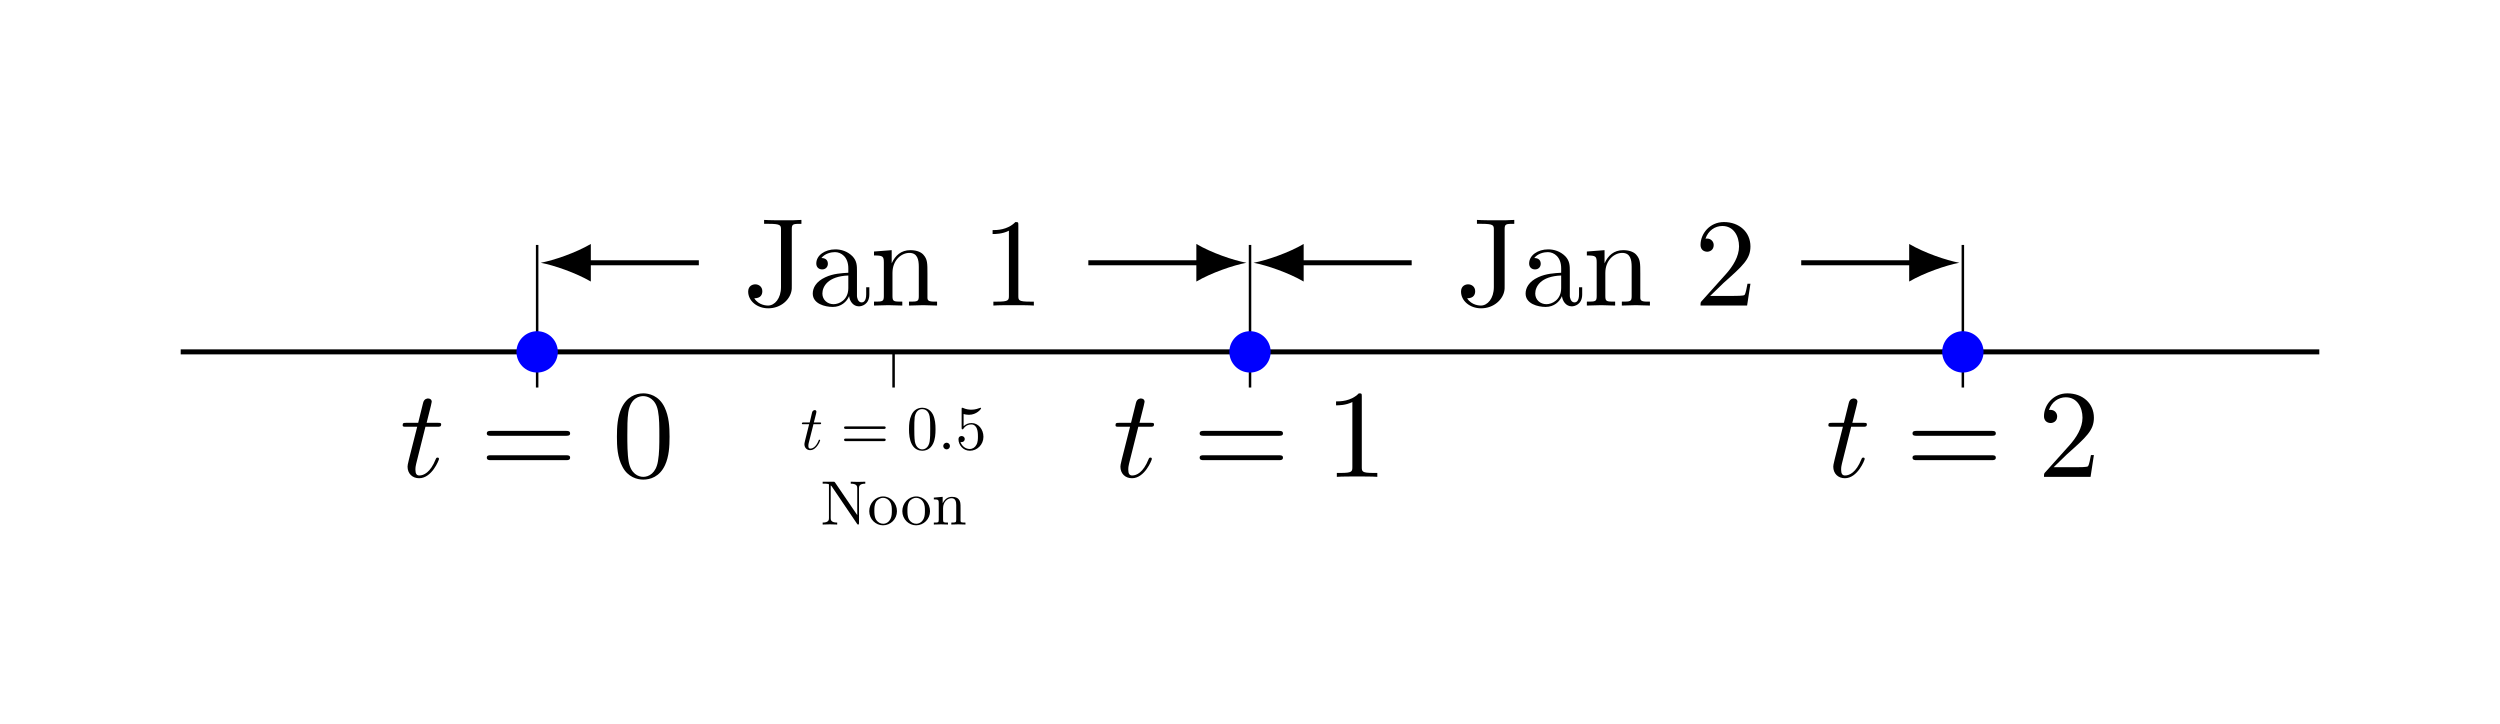 <?xml version="1.0" encoding="UTF-8"?>
<svg xmlns="http://www.w3.org/2000/svg" xmlns:xlink="http://www.w3.org/1999/xlink" width="198.824pt" height="57.55pt" viewBox="0 0 198.824 57.55" version="1.1">
<defs>
<g>
<symbol overflow="visible" id="glyph0-0">
<path style="stroke:none;" d=""/>
</symbol>
<symbol overflow="visible" id="glyph0-1">
<path style="stroke:none;" d="M 3.016 -1.469 C 3.016 -0.562 2.516 0 1.984 0 C 1.922 0 1.25 0 0.891 -0.578 C 1.406 -0.578 1.531 -0.875 1.531 -1.141 C 1.531 -1.5 1.25 -1.688 0.969 -1.688 C 0.75 -1.688 0.406 -1.562 0.406 -1.109 C 0.406 -0.375 1.109 0.219 2 0.219 C 3.016 0.219 3.75 -0.484 3.859 -1.219 C 3.875 -1.312 3.875 -1.328 3.875 -1.672 L 3.875 -6.094 C 3.875 -6.5 4 -6.5 4.641 -6.5 L 4.641 -6.812 C 4.203 -6.781 3.812 -6.781 3.344 -6.781 C 2.938 -6.781 2.047 -6.781 1.672 -6.812 L 1.672 -6.5 L 2.031 -6.5 C 3.016 -6.5 3.016 -6.375 3.016 -6.016 Z M 3.016 -1.469 "/>
</symbol>
<symbol overflow="visible" id="glyph0-2">
<path style="stroke:none;" d="M 3.312 -0.75 C 3.359 -0.359 3.625 0.062 4.094 0.062 C 4.312 0.062 4.922 -0.078 4.922 -0.891 L 4.922 -1.453 L 4.672 -1.453 L 4.672 -0.891 C 4.672 -0.312 4.422 -0.25 4.312 -0.25 C 3.984 -0.25 3.938 -0.703 3.938 -0.75 L 3.938 -2.734 C 3.938 -3.156 3.938 -3.547 3.578 -3.922 C 3.188 -4.312 2.688 -4.469 2.219 -4.469 C 1.391 -4.469 0.703 -4 0.703 -3.344 C 0.703 -3.047 0.906 -2.875 1.172 -2.875 C 1.453 -2.875 1.625 -3.078 1.625 -3.328 C 1.625 -3.453 1.578 -3.781 1.109 -3.781 C 1.391 -4.141 1.875 -4.25 2.188 -4.25 C 2.688 -4.25 3.25 -3.859 3.25 -2.969 L 3.25 -2.609 C 2.734 -2.578 2.047 -2.547 1.422 -2.25 C 0.672 -1.906 0.422 -1.391 0.422 -0.953 C 0.422 -0.141 1.391 0.109 2.016 0.109 C 2.672 0.109 3.125 -0.297 3.312 -0.75 Z M 3.25 -2.391 L 3.25 -1.391 C 3.25 -0.453 2.531 -0.109 2.078 -0.109 C 1.594 -0.109 1.188 -0.453 1.188 -0.953 C 1.188 -1.5 1.609 -2.328 3.25 -2.391 Z M 3.25 -2.391 "/>
</symbol>
<symbol overflow="visible" id="glyph0-3">
<path style="stroke:none;" d="M 1.094 -3.422 L 1.094 -0.75 C 1.094 -0.312 0.984 -0.312 0.312 -0.312 L 0.312 0 C 0.672 -0.016 1.172 -0.031 1.453 -0.031 C 1.703 -0.031 2.219 -0.016 2.562 0 L 2.562 -0.312 C 1.891 -0.312 1.781 -0.312 1.781 -0.75 L 1.781 -2.594 C 1.781 -3.625 2.5 -4.188 3.125 -4.188 C 3.766 -4.188 3.875 -3.656 3.875 -3.078 L 3.875 -0.75 C 3.875 -0.312 3.766 -0.312 3.094 -0.312 L 3.094 0 C 3.438 -0.016 3.953 -0.031 4.219 -0.031 C 4.469 -0.031 5 -0.016 5.328 0 L 5.328 -0.312 C 4.812 -0.312 4.562 -0.312 4.562 -0.609 L 4.562 -2.516 C 4.562 -3.375 4.562 -3.672 4.25 -4.031 C 4.109 -4.203 3.781 -4.406 3.203 -4.406 C 2.469 -4.406 2 -3.984 1.719 -3.359 L 1.719 -4.406 L 0.312 -4.297 L 0.312 -3.984 C 1.016 -3.984 1.094 -3.922 1.094 -3.422 Z M 1.094 -3.422 "/>
</symbol>
<symbol overflow="visible" id="glyph0-4">
<path style="stroke:none;" d="M 2.938 -6.375 C 2.938 -6.625 2.938 -6.641 2.703 -6.641 C 2.078 -6 1.203 -6 0.891 -6 L 0.891 -5.688 C 1.094 -5.688 1.672 -5.688 2.188 -5.953 L 2.188 -0.781 C 2.188 -0.422 2.156 -0.312 1.266 -0.312 L 0.953 -0.312 L 0.953 0 C 1.297 -0.031 2.156 -0.031 2.562 -0.031 C 2.953 -0.031 3.828 -0.031 4.172 0 L 4.172 -0.312 L 3.859 -0.312 C 2.953 -0.312 2.938 -0.422 2.938 -0.781 Z M 2.938 -6.375 "/>
</symbol>
<symbol overflow="visible" id="glyph0-5">
<path style="stroke:none;" d="M 1.266 -0.766 L 2.328 -1.797 C 3.875 -3.172 4.469 -3.703 4.469 -4.703 C 4.469 -5.844 3.578 -6.641 2.359 -6.641 C 1.234 -6.641 0.5 -5.719 0.5 -4.828 C 0.5 -4.281 1 -4.281 1.031 -4.281 C 1.203 -4.281 1.547 -4.391 1.547 -4.812 C 1.547 -5.062 1.359 -5.328 1.016 -5.328 C 0.938 -5.328 0.922 -5.328 0.891 -5.312 C 1.109 -5.969 1.656 -6.328 2.234 -6.328 C 3.141 -6.328 3.562 -5.516 3.562 -4.703 C 3.562 -3.906 3.078 -3.125 2.516 -2.5 L 0.609 -0.375 C 0.5 -0.266 0.5 -0.234 0.5 0 L 4.203 0 L 4.469 -1.734 L 4.234 -1.734 C 4.172 -1.438 4.109 -1 4 -0.844 C 3.938 -0.766 3.281 -0.766 3.062 -0.766 Z M 1.266 -0.766 "/>
</symbol>
<symbol overflow="visible" id="glyph0-6">
<path style="stroke:none;" d="M 6.844 -3.266 C 7 -3.266 7.188 -3.266 7.188 -3.453 C 7.188 -3.656 7 -3.656 6.859 -3.656 L 0.891 -3.656 C 0.75 -3.656 0.562 -3.656 0.562 -3.453 C 0.562 -3.266 0.75 -3.266 0.891 -3.266 Z M 6.859 -1.328 C 7 -1.328 7.188 -1.328 7.188 -1.531 C 7.188 -1.719 7 -1.719 6.844 -1.719 L 0.891 -1.719 C 0.75 -1.719 0.562 -1.719 0.562 -1.531 C 0.562 -1.328 0.75 -1.328 0.891 -1.328 Z M 6.859 -1.328 "/>
</symbol>
<symbol overflow="visible" id="glyph0-7">
<path style="stroke:none;" d="M 4.578 -3.188 C 4.578 -3.984 4.531 -4.781 4.188 -5.516 C 3.734 -6.484 2.906 -6.641 2.5 -6.641 C 1.891 -6.641 1.172 -6.375 0.75 -5.453 C 0.438 -4.766 0.391 -3.984 0.391 -3.188 C 0.391 -2.438 0.422 -1.547 0.844 -0.781 C 1.266 0.016 2 0.219 2.484 0.219 C 3.016 0.219 3.781 0.016 4.219 -0.938 C 4.531 -1.625 4.578 -2.406 4.578 -3.188 Z M 2.484 0 C 2.094 0 1.5 -0.25 1.328 -1.203 C 1.219 -1.797 1.219 -2.719 1.219 -3.312 C 1.219 -3.953 1.219 -4.609 1.297 -5.141 C 1.484 -6.328 2.234 -6.422 2.484 -6.422 C 2.812 -6.422 3.469 -6.234 3.656 -5.25 C 3.766 -4.688 3.766 -3.938 3.766 -3.312 C 3.766 -2.562 3.766 -1.891 3.656 -1.25 C 3.5 -0.297 2.938 0 2.484 0 Z M 2.484 0 "/>
</symbol>
<symbol overflow="visible" id="glyph1-0">
<path style="stroke:none;" d=""/>
</symbol>
<symbol overflow="visible" id="glyph1-1">
<path style="stroke:none;" d="M 1.031 -2 L 1.5 -2 C 1.594 -2 1.641 -2 1.641 -2.094 C 1.641 -2.141 1.594 -2.141 1.5 -2.141 L 1.062 -2.141 C 1.25 -2.859 1.266 -2.953 1.266 -2.984 C 1.266 -3.078 1.219 -3.125 1.125 -3.125 C 1.109 -3.125 0.969 -3.109 0.922 -2.938 L 0.734 -2.141 L 0.266 -2.141 C 0.172 -2.141 0.109 -2.141 0.109 -2.047 C 0.109 -2 0.156 -2 0.25 -2 L 0.688 -2 C 0.328 -0.578 0.312 -0.5 0.312 -0.406 C 0.312 -0.141 0.5 0.062 0.766 0.062 C 1.281 0.062 1.562 -0.672 1.562 -0.719 C 1.562 -0.766 1.531 -0.766 1.5 -0.766 C 1.453 -0.766 1.453 -0.75 1.438 -0.688 C 1.219 -0.172 0.953 -0.062 0.781 -0.062 C 0.672 -0.062 0.625 -0.125 0.625 -0.281 C 0.625 -0.406 0.641 -0.438 0.656 -0.516 Z M 1.031 -2 "/>
</symbol>
<symbol overflow="visible" id="glyph1-2">
<path style="stroke:none;" d="M 0.953 -0.266 C 0.953 -0.406 0.844 -0.531 0.688 -0.531 C 0.547 -0.531 0.422 -0.406 0.422 -0.266 C 0.422 -0.125 0.547 0 0.688 0 C 0.844 0 0.953 -0.125 0.953 -0.266 Z M 0.953 -0.266 "/>
</symbol>
<symbol overflow="visible" id="glyph2-0">
<path style="stroke:none;" d=""/>
</symbol>
<symbol overflow="visible" id="glyph2-1">
<path style="stroke:none;" d="M 3.422 -1.625 C 3.5 -1.625 3.594 -1.625 3.594 -1.734 C 3.594 -1.828 3.5 -1.828 3.422 -1.828 L 0.438 -1.828 C 0.375 -1.828 0.281 -1.828 0.281 -1.734 C 0.281 -1.625 0.375 -1.625 0.453 -1.625 Z M 3.422 -0.656 C 3.5 -0.656 3.594 -0.656 3.594 -0.766 C 3.594 -0.859 3.5 -0.859 3.422 -0.859 L 0.453 -0.859 C 0.375 -0.859 0.281 -0.859 0.281 -0.766 C 0.281 -0.656 0.375 -0.656 0.438 -0.656 Z M 3.422 -0.656 "/>
</symbol>
<symbol overflow="visible" id="glyph2-2">
<path style="stroke:none;" d="M 2.297 -1.594 C 2.297 -2 2.266 -2.391 2.094 -2.766 C 1.859 -3.234 1.453 -3.312 1.25 -3.312 C 0.953 -3.312 0.578 -3.188 0.375 -2.719 C 0.219 -2.375 0.188 -2 0.188 -1.594 C 0.188 -1.219 0.219 -0.766 0.422 -0.391 C 0.641 0.016 1 0.109 1.234 0.109 C 1.516 0.109 1.891 0 2.109 -0.469 C 2.266 -0.812 2.297 -1.203 2.297 -1.594 Z M 1.234 0 C 1.047 0 0.75 -0.125 0.656 -0.609 C 0.609 -0.906 0.609 -1.359 0.609 -1.656 C 0.609 -1.969 0.609 -2.297 0.641 -2.578 C 0.75 -3.172 1.109 -3.203 1.234 -3.203 C 1.406 -3.203 1.734 -3.125 1.828 -2.625 C 1.875 -2.344 1.875 -1.969 1.875 -1.656 C 1.875 -1.281 1.875 -0.938 1.828 -0.625 C 1.75 -0.156 1.469 0 1.234 0 Z M 1.234 0 "/>
</symbol>
<symbol overflow="visible" id="glyph2-3">
<path style="stroke:none;" d="M 2.234 -1 C 2.234 -1.594 1.828 -2.094 1.297 -2.094 C 1.047 -2.094 0.844 -2.016 0.656 -1.844 L 0.656 -2.812 C 0.75 -2.781 0.922 -2.75 1.078 -2.75 C 1.688 -2.75 2.047 -3.203 2.047 -3.266 C 2.047 -3.297 2.031 -3.312 2 -3.312 C 1.984 -3.312 1.984 -3.312 1.953 -3.297 C 1.859 -3.266 1.609 -3.156 1.281 -3.156 C 1.078 -3.156 0.844 -3.188 0.609 -3.297 C 0.578 -3.312 0.562 -3.312 0.547 -3.312 C 0.5 -3.312 0.5 -3.281 0.5 -3.188 L 0.5 -1.719 C 0.5 -1.625 0.5 -1.594 0.578 -1.594 C 0.609 -1.594 0.625 -1.609 0.641 -1.641 C 0.688 -1.719 0.875 -1.984 1.281 -1.984 C 1.547 -1.984 1.672 -1.75 1.703 -1.672 C 1.781 -1.484 1.797 -1.281 1.797 -1.031 C 1.797 -0.859 1.797 -0.562 1.672 -0.359 C 1.562 -0.156 1.375 -0.031 1.141 -0.031 C 0.781 -0.031 0.5 -0.297 0.406 -0.594 C 0.422 -0.578 0.438 -0.578 0.5 -0.578 C 0.656 -0.578 0.75 -0.703 0.75 -0.828 C 0.75 -0.938 0.656 -1.062 0.5 -1.062 C 0.422 -1.062 0.25 -1.031 0.25 -0.797 C 0.25 -0.375 0.594 0.109 1.156 0.109 C 1.734 0.109 2.234 -0.375 2.234 -1 Z M 2.234 -1 "/>
</symbol>
<symbol overflow="visible" id="glyph2-4">
<path style="stroke:none;" d="M 1.156 -3.344 C 1.109 -3.406 1.109 -3.406 1.016 -3.406 L 0.172 -3.406 L 0.172 -3.25 L 0.312 -3.25 C 0.391 -3.25 0.484 -3.25 0.562 -3.234 C 0.672 -3.219 0.672 -3.219 0.672 -3.125 L 0.672 -0.516 C 0.672 -0.391 0.672 -0.156 0.172 -0.156 L 0.172 0 C 0.344 0 0.578 -0.016 0.75 -0.016 C 0.906 -0.016 1.156 0 1.328 0 L 1.328 -0.156 C 0.812 -0.156 0.812 -0.391 0.812 -0.516 L 0.812 -3.109 C 0.844 -3.094 0.844 -3.078 0.875 -3.062 L 2.906 -0.062 C 2.953 0 2.953 0 2.984 0 C 3.062 0 3.062 -0.031 3.062 -0.125 L 3.062 -2.875 C 3.062 -3.016 3.062 -3.25 3.562 -3.25 L 3.562 -3.406 C 3.391 -3.406 3.156 -3.391 2.984 -3.391 C 2.828 -3.391 2.578 -3.406 2.406 -3.406 L 2.406 -3.25 C 2.922 -3.25 2.922 -3.016 2.922 -2.875 L 2.922 -0.75 Z M 1.156 -3.344 "/>
</symbol>
<symbol overflow="visible" id="glyph2-5">
<path style="stroke:none;" d="M 2.344 -1.062 C 2.344 -1.703 1.844 -2.234 1.25 -2.234 C 0.625 -2.234 0.141 -1.688 0.141 -1.062 C 0.141 -0.422 0.656 0.062 1.234 0.062 C 1.844 0.062 2.344 -0.438 2.344 -1.062 Z M 1.25 -0.062 C 1.031 -0.062 0.812 -0.172 0.672 -0.406 C 0.547 -0.625 0.547 -0.922 0.547 -1.109 C 0.547 -1.297 0.547 -1.562 0.672 -1.797 C 0.812 -2.016 1.047 -2.125 1.234 -2.125 C 1.453 -2.125 1.672 -2.016 1.797 -1.797 C 1.938 -1.578 1.938 -1.297 1.938 -1.109 C 1.938 -0.922 1.938 -0.656 1.828 -0.438 C 1.719 -0.219 1.5 -0.062 1.25 -0.062 Z M 1.25 -0.062 "/>
</symbol>
<symbol overflow="visible" id="glyph2-6">
<path style="stroke:none;" d="M 0.547 -1.719 L 0.547 -0.375 C 0.547 -0.156 0.5 -0.156 0.156 -0.156 L 0.156 0 C 0.328 0 0.594 -0.016 0.719 -0.016 C 0.859 -0.016 1.109 0 1.281 0 L 1.281 -0.156 C 0.953 -0.156 0.891 -0.156 0.891 -0.375 L 0.891 -1.297 C 0.891 -1.812 1.25 -2.094 1.562 -2.094 C 1.875 -2.094 1.938 -1.828 1.938 -1.547 L 1.938 -0.375 C 1.938 -0.156 1.875 -0.156 1.547 -0.156 L 1.547 0 C 1.719 0 1.969 -0.016 2.109 -0.016 C 2.234 -0.016 2.5 0 2.672 0 L 2.672 -0.156 C 2.406 -0.156 2.281 -0.156 2.281 -0.297 L 2.281 -1.25 C 2.281 -1.688 2.281 -1.844 2.125 -2.016 C 2.047 -2.109 1.891 -2.203 1.594 -2.203 C 1.234 -2.203 1 -1.984 0.859 -1.688 L 0.859 -2.203 L 0.156 -2.141 L 0.156 -2 C 0.516 -2 0.547 -1.953 0.547 -1.719 Z M 0.547 -1.719 "/>
</symbol>
<symbol overflow="visible" id="glyph3-0">
<path style="stroke:none;" d=""/>
</symbol>
<symbol overflow="visible" id="glyph3-1">
<path style="stroke:none;" d="M 2.047 -3.984 L 2.984 -3.984 C 3.188 -3.984 3.297 -3.984 3.297 -4.188 C 3.297 -4.297 3.188 -4.297 3.016 -4.297 L 2.141 -4.297 C 2.5 -5.719 2.547 -5.906 2.547 -5.969 C 2.547 -6.141 2.422 -6.234 2.25 -6.234 C 2.219 -6.234 1.938 -6.234 1.859 -5.875 L 1.469 -4.297 L 0.531 -4.297 C 0.328 -4.297 0.234 -4.297 0.234 -4.109 C 0.234 -3.984 0.312 -3.984 0.516 -3.984 L 1.391 -3.984 C 0.672 -1.156 0.625 -0.984 0.625 -0.812 C 0.625 -0.266 1 0.109 1.547 0.109 C 2.562 0.109 3.125 -1.344 3.125 -1.422 C 3.125 -1.531 3.047 -1.531 3.016 -1.531 C 2.922 -1.531 2.906 -1.5 2.859 -1.391 C 2.438 -0.344 1.906 -0.109 1.562 -0.109 C 1.359 -0.109 1.25 -0.234 1.25 -0.562 C 1.25 -0.812 1.281 -0.875 1.312 -1.047 Z M 2.047 -3.984 "/>
</symbol>
</g>
</defs>
<g id="surface1">
<g style="fill:rgb(0%,0%,0%);fill-opacity:1;">
  <use xlink:href="#glyph0-1" x="59.096" y="24.301"/>
  <use xlink:href="#glyph0-2" x="64.216" y="24.301"/>
  <use xlink:href="#glyph0-3" x="69.197" y="24.301"/>
</g>
<g style="fill:rgb(0%,0%,0%);fill-opacity:1;">
  <use xlink:href="#glyph0-4" x="78.05" y="24.301"/>
</g>
<g style="fill:rgb(0%,0%,0%);fill-opacity:1;">
  <use xlink:href="#glyph0-1" x="115.789" y="24.301"/>
  <use xlink:href="#glyph0-2" x="120.909" y="24.301"/>
  <use xlink:href="#glyph0-3" x="125.89" y="24.301"/>
</g>
<g style="fill:rgb(0%,0%,0%);fill-opacity:1;">
  <use xlink:href="#glyph0-5" x="134.743" y="24.301"/>
</g>
<path style="fill:none;stroke-width:0.399;stroke-linecap:butt;stroke-linejoin:miter;stroke:rgb(0%,0%,0%);stroke-opacity:1;stroke-miterlimit:10;" d="M 3.871 7.086 L 12.859 7.086 " transform="matrix(1,0,0,-1,42.719,27.984)"/>
<path style=" stroke:none;fill-rule:nonzero;fill:rgb(0%,0%,0%);fill-opacity:1;" d="M 43.004 20.898 C 44.066 21.098 45.793 21.695 46.988 22.391 L 46.988 19.402 C 45.793 20.102 44.066 20.699 43.004 20.898 "/>
<path style="fill:none;stroke-width:0.399;stroke-linecap:butt;stroke-linejoin:miter;stroke:rgb(0%,0%,0%);stroke-opacity:1;stroke-miterlimit:10;" d="M 43.836 7.086 L 52.824 7.086 " transform="matrix(1,0,0,-1,42.719,27.984)"/>
<path style=" stroke:none;fill-rule:nonzero;fill:rgb(0%,0%,0%);fill-opacity:1;" d="M 99.129 20.898 C 98.066 20.699 96.34 20.102 95.145 19.402 L 95.145 22.391 C 96.34 21.695 98.066 21.098 99.129 20.898 "/>
<path style="fill:none;stroke-width:0.399;stroke-linecap:butt;stroke-linejoin:miter;stroke:rgb(0%,0%,0%);stroke-opacity:1;stroke-miterlimit:10;" d="M 60.562 7.086 L 69.551 7.086 " transform="matrix(1,0,0,-1,42.719,27.984)"/>
<path style=" stroke:none;fill-rule:nonzero;fill:rgb(0%,0%,0%);fill-opacity:1;" d="M 99.695 20.898 C 100.758 21.098 102.484 21.695 103.68 22.391 L 103.68 19.402 C 102.484 20.102 100.758 20.699 99.695 20.898 "/>
<path style="fill:none;stroke-width:0.399;stroke-linecap:butt;stroke-linejoin:miter;stroke:rgb(0%,0%,0%);stroke-opacity:1;stroke-miterlimit:10;" d="M 100.531 7.086 L 109.519 7.086 " transform="matrix(1,0,0,-1,42.719,27.984)"/>
<path style=" stroke:none;fill-rule:nonzero;fill:rgb(0%,0%,0%);fill-opacity:1;" d="M 155.824 20.898 C 154.762 20.699 153.035 20.102 151.836 19.402 L 151.836 22.391 C 153.035 21.695 154.762 21.098 155.824 20.898 "/>
<path style="fill:none;stroke-width:0.199;stroke-linecap:butt;stroke-linejoin:miter;stroke:rgb(0%,0%,0%);stroke-opacity:1;stroke-miterlimit:10;" d="M -0 8.504 L -0 -2.836 " transform="matrix(1,0,0,-1,42.719,27.984)"/>
<path style="fill:none;stroke-width:0.199;stroke-linecap:butt;stroke-linejoin:miter;stroke:rgb(0%,0%,0%);stroke-opacity:1;stroke-miterlimit:10;" d="M 56.695 8.504 L 56.695 -2.836 " transform="matrix(1,0,0,-1,42.719,27.984)"/>
<path style="fill:none;stroke-width:0.199;stroke-linecap:butt;stroke-linejoin:miter;stroke:rgb(0%,0%,0%);stroke-opacity:1;stroke-miterlimit:10;" d="M 113.386 8.504 L 113.386 -2.836 " transform="matrix(1,0,0,-1,42.719,27.984)"/>
<path style="fill:none;stroke-width:0.199;stroke-linecap:butt;stroke-linejoin:miter;stroke:rgb(0%,0%,0%);stroke-opacity:1;stroke-miterlimit:10;" d="M 28.347 -0 L 28.347 -2.836 " transform="matrix(1,0,0,-1,42.719,27.984)"/>
<g style="fill:rgb(0%,0%,0%);fill-opacity:1;">
  <use xlink:href="#glyph1-1" x="63.663" y="35.739"/>
</g>
<g style="fill:rgb(0%,0%,0%);fill-opacity:1;">
  <use xlink:href="#glyph2-1" x="66.846" y="35.739"/>
</g>
<g style="fill:rgb(0%,0%,0%);fill-opacity:1;">
  <use xlink:href="#glyph2-2" x="72.105" y="35.739"/>
</g>
<g style="fill:rgb(0%,0%,0%);fill-opacity:1;">
  <use xlink:href="#glyph1-2" x="74.594" y="35.739"/>
</g>
<g style="fill:rgb(0%,0%,0%);fill-opacity:1;">
  <use xlink:href="#glyph2-3" x="75.978" y="35.739"/>
</g>
<g style="fill:rgb(0%,0%,0%);fill-opacity:1;">
  <use xlink:href="#glyph2-4" x="65.254" y="41.716"/>
  <use xlink:href="#glyph2-5" x="68.99" y="41.716"/>
</g>
<g style="fill:rgb(0%,0%,0%);fill-opacity:1;">
  <use xlink:href="#glyph2-5" x="71.62" y="41.716"/>
  <use xlink:href="#glyph2-6" x="74.111" y="41.716"/>
</g>
<path style="fill:none;stroke-width:0.399;stroke-linecap:butt;stroke-linejoin:miter;stroke:rgb(0%,0%,0%);stroke-opacity:1;stroke-miterlimit:10;" d="M -28.348 -0 L 141.734 -0 " transform="matrix(1,0,0,-1,42.719,27.984)"/>
<path style=" stroke:none;fill-rule:nonzero;fill:rgb(0%,0%,100%);fill-opacity:1;" d="M 44.363 27.984 C 44.363 27.078 43.625 26.34 42.719 26.34 C 41.812 26.34 41.074 27.078 41.074 27.984 C 41.074 28.891 41.812 29.629 42.719 29.629 C 43.625 29.629 44.363 28.891 44.363 27.984 Z M 44.363 27.984 "/>
<g style="fill:rgb(0%,0%,0%);fill-opacity:1;">
  <use xlink:href="#glyph3-1" x="31.788" y="37.924"/>
</g>
<g style="fill:rgb(0%,0%,0%);fill-opacity:1;">
  <use xlink:href="#glyph0-6" x="38.153" y="37.924"/>
</g>
<g style="fill:rgb(0%,0%,0%);fill-opacity:1;">
  <use xlink:href="#glyph0-7" x="48.672" y="37.924"/>
</g>
<path style=" stroke:none;fill-rule:nonzero;fill:rgb(0%,0%,100%);fill-opacity:1;" d="M 101.055 27.984 C 101.055 27.078 100.32 26.34 99.414 26.34 C 98.504 26.34 97.77 27.078 97.77 27.984 C 97.77 28.891 98.504 29.629 99.414 29.629 C 100.32 29.629 101.055 28.891 101.055 27.984 Z M 101.055 27.984 "/>
<g style="fill:rgb(0%,0%,0%);fill-opacity:1;">
  <use xlink:href="#glyph3-1" x="88.481" y="37.924"/>
</g>
<g style="fill:rgb(0%,0%,0%);fill-opacity:1;">
  <use xlink:href="#glyph0-6" x="94.846" y="37.924"/>
</g>
<g style="fill:rgb(0%,0%,0%);fill-opacity:1;">
  <use xlink:href="#glyph0-4" x="105.365" y="37.924"/>
</g>
<path style=" stroke:none;fill-rule:nonzero;fill:rgb(0%,0%,100%);fill-opacity:1;" d="M 157.75 27.984 C 157.75 27.078 157.016 26.34 156.105 26.34 C 155.199 26.34 154.461 27.078 154.461 27.984 C 154.461 28.891 155.199 29.629 156.105 29.629 C 157.016 29.629 157.75 28.891 157.75 27.984 Z M 157.75 27.984 "/>
<g style="fill:rgb(0%,0%,0%);fill-opacity:1;">
  <use xlink:href="#glyph3-1" x="145.174" y="37.924"/>
</g>
<g style="fill:rgb(0%,0%,0%);fill-opacity:1;">
  <use xlink:href="#glyph0-6" x="151.539" y="37.924"/>
</g>
<g style="fill:rgb(0%,0%,0%);fill-opacity:1;">
  <use xlink:href="#glyph0-5" x="162.058" y="37.924"/>
</g>
</g>
</svg>

